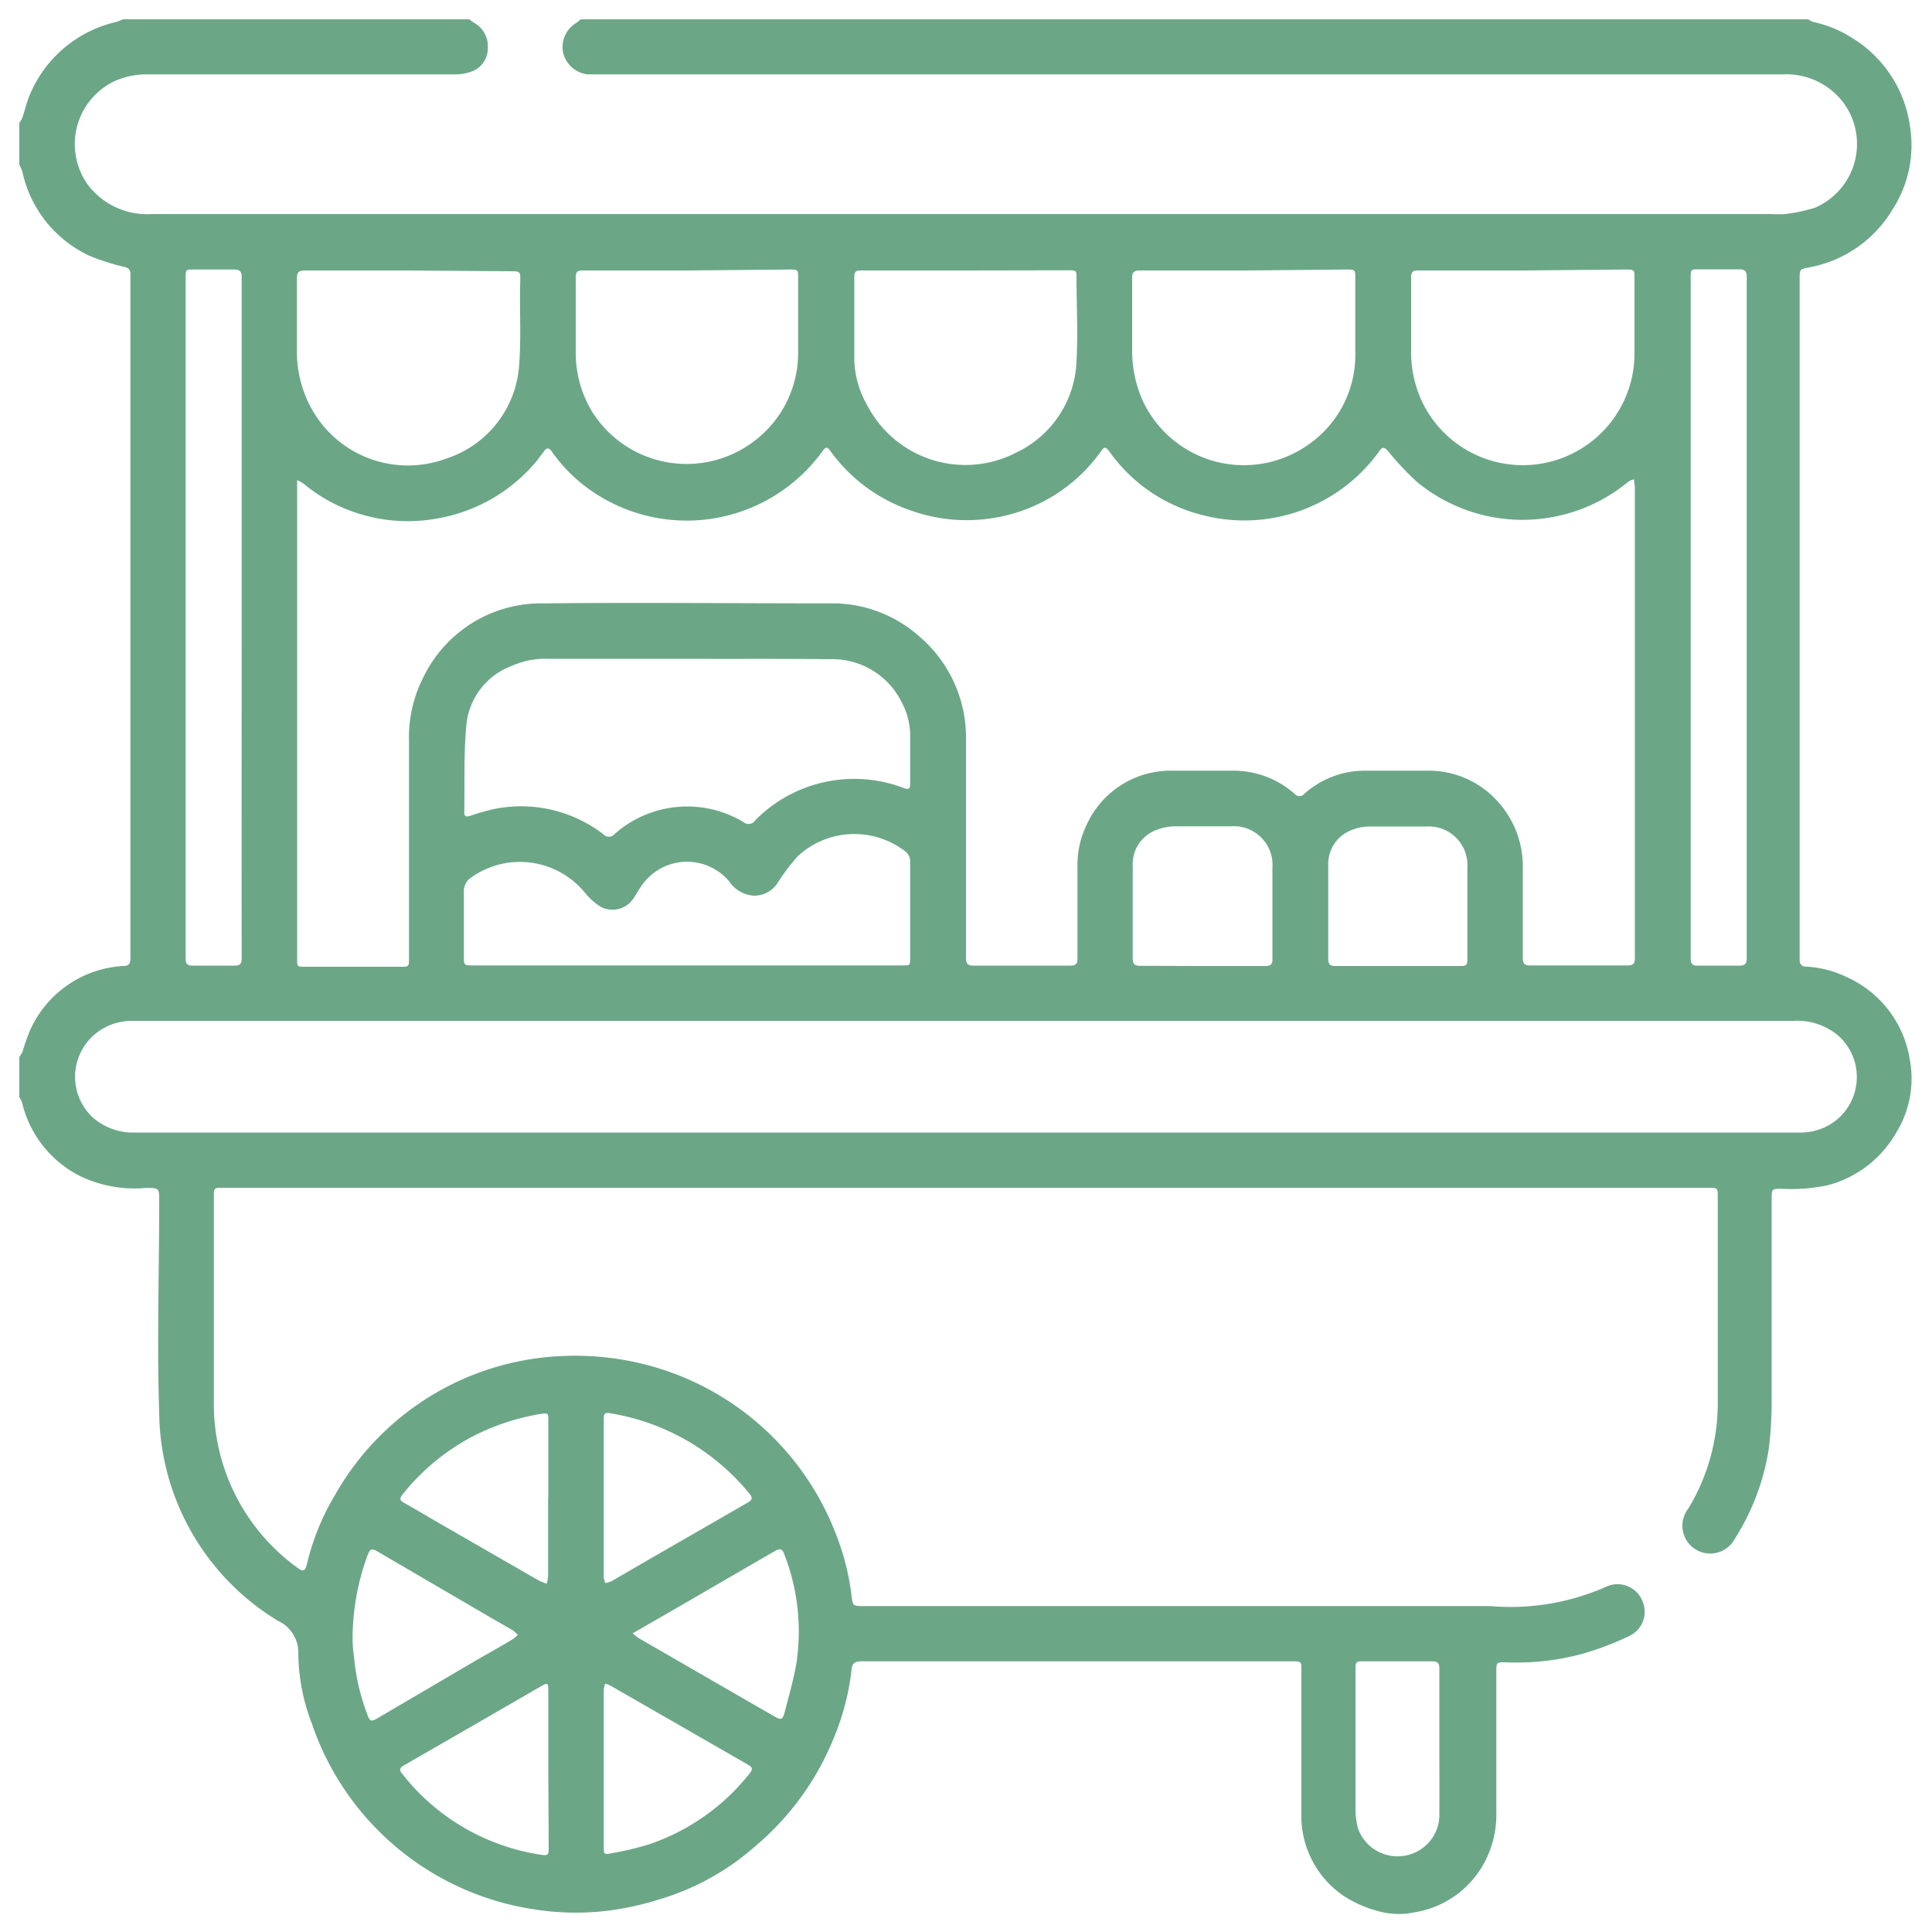 <svg xmlns="http://www.w3.org/2000/svg" id="Layer_1" data-name="Layer 1" viewBox="0 0 100 100"><defs><style>.cls-1{fill:#6ba787;}</style></defs><path class="cls-1" d="M30.06,1H93.6a1.1,1.1,0,0,0,.26.14,6,6,0,0,1,2,.82,6.38,6.38,0,0,1,3,4.58,6.13,6.13,0,0,1-.9,4.3,6.36,6.36,0,0,1-4.32,3c-.47.09-.49.09-.49.56v35c0,.1,0,.21,0,.32s.07.31.29.31a5.48,5.48,0,0,1,2.16.55,5.64,5.64,0,0,1,3.26,4.32,5.32,5.32,0,0,1-.72,3.74,5.75,5.75,0,0,1-3.55,2.71,8.88,8.88,0,0,1-2.35.18c-.54,0-.54,0-.54.55,0,3.43,0,6.86,0,10.3A19.89,19.89,0,0,1,91.55,75a12.13,12.13,0,0,1-1.77,4.67,1.44,1.44,0,1,1-2.39-1.59,10.54,10.54,0,0,0,1.52-5.61c0-3.51,0-7,0-10.54,0-.42,0-.45-.45-.45H11.52c-.42,0-.45,0-.45.44V72.51a10.44,10.44,0,0,0,4.29,8.61c.34.25.43.22.53-.18a12.56,12.56,0,0,1,1.44-3.54,14.18,14.18,0,0,1,12-7.22,14.62,14.62,0,0,1,6.29,1.21,14.39,14.39,0,0,1,7.62,7.94,13.07,13.07,0,0,1,.83,3.21c.07.58.06.59.64.59h31c.48,0,.95,0,1.42,0a12.21,12.21,0,0,0,6-1,1.39,1.39,0,0,1,1.89.76,1.38,1.38,0,0,1-.69,1.79,15.68,15.68,0,0,1-2.39.91,12.88,12.88,0,0,1-4,.45c-.49,0-.49,0-.49.48,0,2.44,0,4.88,0,7.32a5.22,5.22,0,0,1-.77,2.83,5,5,0,0,1-3.45,2.31,4,4,0,0,1-2-.09,6,6,0,0,1-1.67-.75,5,5,0,0,1-2.2-4.32V86.43c0-.4,0-.44-.44-.44H44.59c-.3,0-.48.07-.51.41A13.06,13.06,0,0,1,43.14,90a14.32,14.32,0,0,1-4,5.52A13.19,13.19,0,0,1,34,98.35a14.78,14.78,0,0,1-2.93.59,13.86,13.86,0,0,1-3.34-.1,14.41,14.41,0,0,1-11.6-9.66,10.31,10.31,0,0,1-.69-3.59,1.81,1.81,0,0,0-1.06-1.7A12.74,12.74,0,0,1,8.24,73.12c-.12-3.64,0-7.29,0-10.93,0-.7,0-.71-.71-.7A6.54,6.54,0,0,1,4.2,60.9a5.73,5.73,0,0,1-3.05-3.8A1.05,1.05,0,0,0,1,56.79V54.7a1.32,1.32,0,0,0,.16-.25,11.68,11.68,0,0,1,.4-1.13A5.63,5.63,0,0,1,6.37,50c.29,0,.38-.11.38-.4q0-17.54,0-35.08v-.35c0-.2-.09-.29-.29-.35a11.4,11.4,0,0,1-1.85-.59A6.25,6.25,0,0,1,1.16,8.9,2.64,2.64,0,0,0,1,8.52V6.36a1.28,1.28,0,0,0,.15-.25c.15-.43.24-.88.43-1.29A6.39,6.39,0,0,1,6,1.14,1.87,1.87,0,0,0,6.36,1H24.29a2.27,2.27,0,0,0,.25.18,1.39,1.39,0,0,1,.71,1.3,1.27,1.27,0,0,1-.81,1.21,2.46,2.46,0,0,1-.89.16H7.65a4.08,4.08,0,0,0-1.72.35A3.61,3.61,0,0,0,4.56,9.58a3.85,3.85,0,0,0,3.29,1.5H91.66a5.93,5.93,0,0,0,.73,0,8.48,8.48,0,0,0,1.53-.32,3.59,3.59,0,0,0,1.52-5.41,3.69,3.69,0,0,0-3.15-1.5H31.06c-.21,0-.42,0-.63,0a1.47,1.47,0,0,1-1.28-1.11,1.46,1.46,0,0,1,.67-1.55A2.23,2.23,0,0,0,30.06,1ZM84.58,24.81l-.18.05-.15.1a8.59,8.59,0,0,1-10.89,0,14.81,14.81,0,0,1-1.53-1.63c-.16-.17-.28-.22-.42,0l-.11.15a8.6,8.6,0,0,1-9.25,3.13,8.39,8.39,0,0,1-4.63-3.24c-.19-.26-.26-.26-.44,0a8.44,8.44,0,0,1-5.09,3.35A8.58,8.58,0,0,1,47,26.37a8.47,8.47,0,0,1-4-3c-.19-.26-.25-.26-.44,0a8.67,8.67,0,0,1-12,2,8.15,8.15,0,0,1-2-2c-.14-.21-.27-.21-.41,0l-.3.4a8.55,8.55,0,0,1-5.24,3.07,8.4,8.4,0,0,1-3.89-.21,8.3,8.3,0,0,1-3-1.59,2.44,2.44,0,0,0-.34-.19c0,.21,0,.35,0,.49v24.3c0,.38,0,.4.42.4h4.94c.42,0,.43,0,.43-.45V38.4A6.86,6.86,0,0,1,21.94,35a6.77,6.77,0,0,1,6.19-3.77c4.95-.05,9.9,0,14.85,0a6.75,6.75,0,0,1,4.52,1.64A6.89,6.89,0,0,1,50,38.34q0,5.61,0,11.24c0,.3.09.4.39.4h5c.29,0,.38-.08.38-.38,0-1.59,0-3.17,0-4.75a4.68,4.68,0,0,1,.43-2.06,4.78,4.78,0,0,1,4.49-2.9c1,0,2.09,0,3.14,0A4.78,4.78,0,0,1,67,41.08a.33.33,0,0,0,.52,0,4.69,4.69,0,0,1,3.12-1.19q1.65,0,3.3,0a4.8,4.8,0,0,1,3.65,1.67A5,5,0,0,1,78.82,45c0,1.53,0,3.06,0,4.59,0,.28.09.38.37.38h5.06c.28,0,.37-.1.37-.37q0-12.21,0-24.43C84.6,25.07,84.59,25,84.58,24.81ZM50,58.62H93.13a3,3,0,0,0,1.6-.42,2.87,2.87,0,0,0,.39-4.62,3.31,3.31,0,0,0-2.29-.74h-86a3,3,0,0,0-1.45.37,2.88,2.88,0,0,0-.6,4.61,3.16,3.16,0,0,0,2.23.8ZM35.57,34.1H28.39a4.29,4.29,0,0,0-1.91.37,3.63,3.63,0,0,0-2.32,2.88c-.17,1.55-.1,3.14-.13,4.71,0,.21.13.22.3.17a11.18,11.18,0,0,1,1.22-.35,7,7,0,0,1,5.68,1.3.38.38,0,0,0,.57,0,5.66,5.66,0,0,1,6.68-.63.41.41,0,0,0,.61-.09,7.19,7.19,0,0,1,7.64-1.69c.32.12.38.08.38-.25,0-.84,0-1.67,0-2.51a3.69,3.69,0,0,0-.47-1.72,4,4,0,0,0-3.71-2.17C40.47,34.09,38,34.11,35.57,34.1Zm0,15.87H46.71c.4,0,.4,0,.4-.4,0-1.65,0-3.3,0-4.94a.66.66,0,0,0-.29-.59,4.31,4.31,0,0,0-5.53.28,10.6,10.6,0,0,0-1.06,1.41,1.44,1.44,0,0,1-1.21.63,1.66,1.66,0,0,1-1.27-.73,2.85,2.85,0,0,0-4.46.1c-.2.25-.34.54-.52.8a1.3,1.3,0,0,1-1.63.43,3.16,3.16,0,0,1-.87-.76,4.35,4.35,0,0,0-5.87-.79.85.85,0,0,0-.39.77c0,1.1,0,2.19,0,3.29,0,.5,0,.5.51.5ZM12.51,32c0-5.88,0-11.76,0-17.64,0-.3-.09-.41-.4-.41-.69,0-1.39,0-2.09,0-.39,0-.41,0-.41.41V49.61c0,.28.09.37.36.37h2.16c.28,0,.38-.08.38-.38C12.5,43.73,12.51,37.86,12.51,32Zm75,0V49.6c0,.29.09.39.38.38.71,0,1.41,0,2.12,0,.3,0,.4-.08.4-.39q0-8.84,0-17.65t0-17.6c0-.29-.09-.4-.38-.4-.7,0-1.39,0-2.09,0-.41,0-.43,0-.43.43ZM21.16,14H15.77c-.29,0-.41.09-.4.41,0,1.25,0,2.51,0,3.76a6,6,0,0,0,.5,2.46,5.7,5.7,0,0,0,7.19,3.12,5.48,5.48,0,0,0,3.82-5c.1-1.41,0-2.83.05-4.24,0-.44,0-.47-.47-.47Zm57.68,0H73.46c-.24,0-.43,0-.42.35,0,1.26,0,2.53,0,3.8a6,6,0,0,0,.63,2.77A5.78,5.78,0,0,0,84.6,18.2c0-1.27,0-2.53,0-3.8,0-.42,0-.45-.44-.45ZM64.4,14H59c-.31,0-.41.1-.4.41,0,1.26,0,2.51,0,3.77a6.3,6.3,0,0,0,.53,2.52,5.77,5.77,0,0,0,8.42,2.43,5.66,5.66,0,0,0,2.6-4.93V14.4c0-.42,0-.45-.45-.45ZM35.61,14H30.22c-.25,0-.42,0-.42.35,0,1.31,0,2.62,0,3.93a5.9,5.9,0,0,0,.83,3A5.77,5.77,0,0,0,39,22.86a5.71,5.71,0,0,0,2.31-4.65c0-1.27,0-2.55,0-3.83,0-.41,0-.43-.42-.43ZM50,14H44.6c-.23,0-.38,0-.38.32,0,1.46,0,2.92,0,4.37A5,5,0,0,0,44.9,21a5.72,5.72,0,0,0,7.69,2.43,5.45,5.45,0,0,0,3.13-4.76c.08-1.42,0-2.85,0-4.28,0-.38,0-.4-.41-.4ZM62.24,50h3.25c.27,0,.38-.08.37-.36,0-1.57,0-3.15,0-4.72a2,2,0,0,0-2.14-2.15c-1,0-2,0-2.95,0a2.79,2.79,0,0,0-1.06.25,1.88,1.88,0,0,0-1.08,1.82c0,1.58,0,3.16,0,4.75,0,.3.08.4.39.4Zm10.09,0h3.26c.21,0,.37,0,.36-.31,0-1.6,0-3.19,0-4.78a2,2,0,0,0-2.12-2.13c-1,0-2,0-3,0a2.48,2.48,0,0,0-1,.24,1.87,1.87,0,0,0-1.08,1.76c0,1.61,0,3.23,0,4.84,0,.3.1.38.38.38ZM74.5,90.25h0V86.36c0-.27-.08-.37-.37-.37H70.62c-.43,0-.46,0-.46.46,0,2.41,0,4.81,0,7.22a4.32,4.32,0,0,0,.12.94A2.17,2.17,0,0,0,72.93,96a2.15,2.15,0,0,0,1.57-2.19C74.51,92.63,74.5,91.44,74.5,90.25ZM18.25,84.71c0,.22,0,.59.07,1a11.19,11.19,0,0,0,.68,3c.14.39.2.42.55.22l5.11-3c.63-.36,1.27-.72,1.89-1.09a1.37,1.37,0,0,0,.25-.23c-.09-.07-.16-.16-.25-.22l-1.18-.68L19.6,80.34c-.36-.21-.44-.2-.58.17A12.64,12.64,0,0,0,18.25,84.71Zm13,6.83v4c0,.43,0,.47.42.38a15,15,0,0,0,1.9-.45,11.23,11.23,0,0,0,5.21-3.65c.2-.25.18-.34-.08-.49l-7.1-4.08a1.16,1.16,0,0,0-.28-.1,1.83,1.83,0,0,0-.07.32Zm1.5-7a2.24,2.24,0,0,0,.31.25l7.07,4.08c.28.16.38.13.47-.19.22-.86.47-1.71.62-2.58a11,11,0,0,0-.63-5.66c-.09-.27-.22-.31-.48-.16l-5.52,3.2Zm-4.37-7v-4c0-.39,0-.42-.43-.35a12,12,0,0,0-3.35,1.09,11.47,11.47,0,0,0-3.77,3.08c-.14.18-.16.29.07.42.65.36,1.28.74,1.92,1.11l5.09,2.93a2.62,2.62,0,0,0,.39.15,2,2,0,0,0,.07-.42C28.37,80.22,28.37,78.9,28.37,77.58Zm0,14V87.44c0-.32-.06-.34-.32-.19l-3.81,2.2L20.9,91.38c-.18.1-.27.21-.09.42A11.23,11.23,0,0,0,28,96c.37.06.4,0,.4-.34Zm2.87-14v4.08a1.16,1.16,0,0,0,.08.32,1.58,1.58,0,0,0,.31-.09l1.86-1.08,5.21-3c.24-.14.25-.26.08-.46a11.73,11.73,0,0,0-7.15-4.15c-.35-.07-.39,0-.39.32Z"></path></svg>